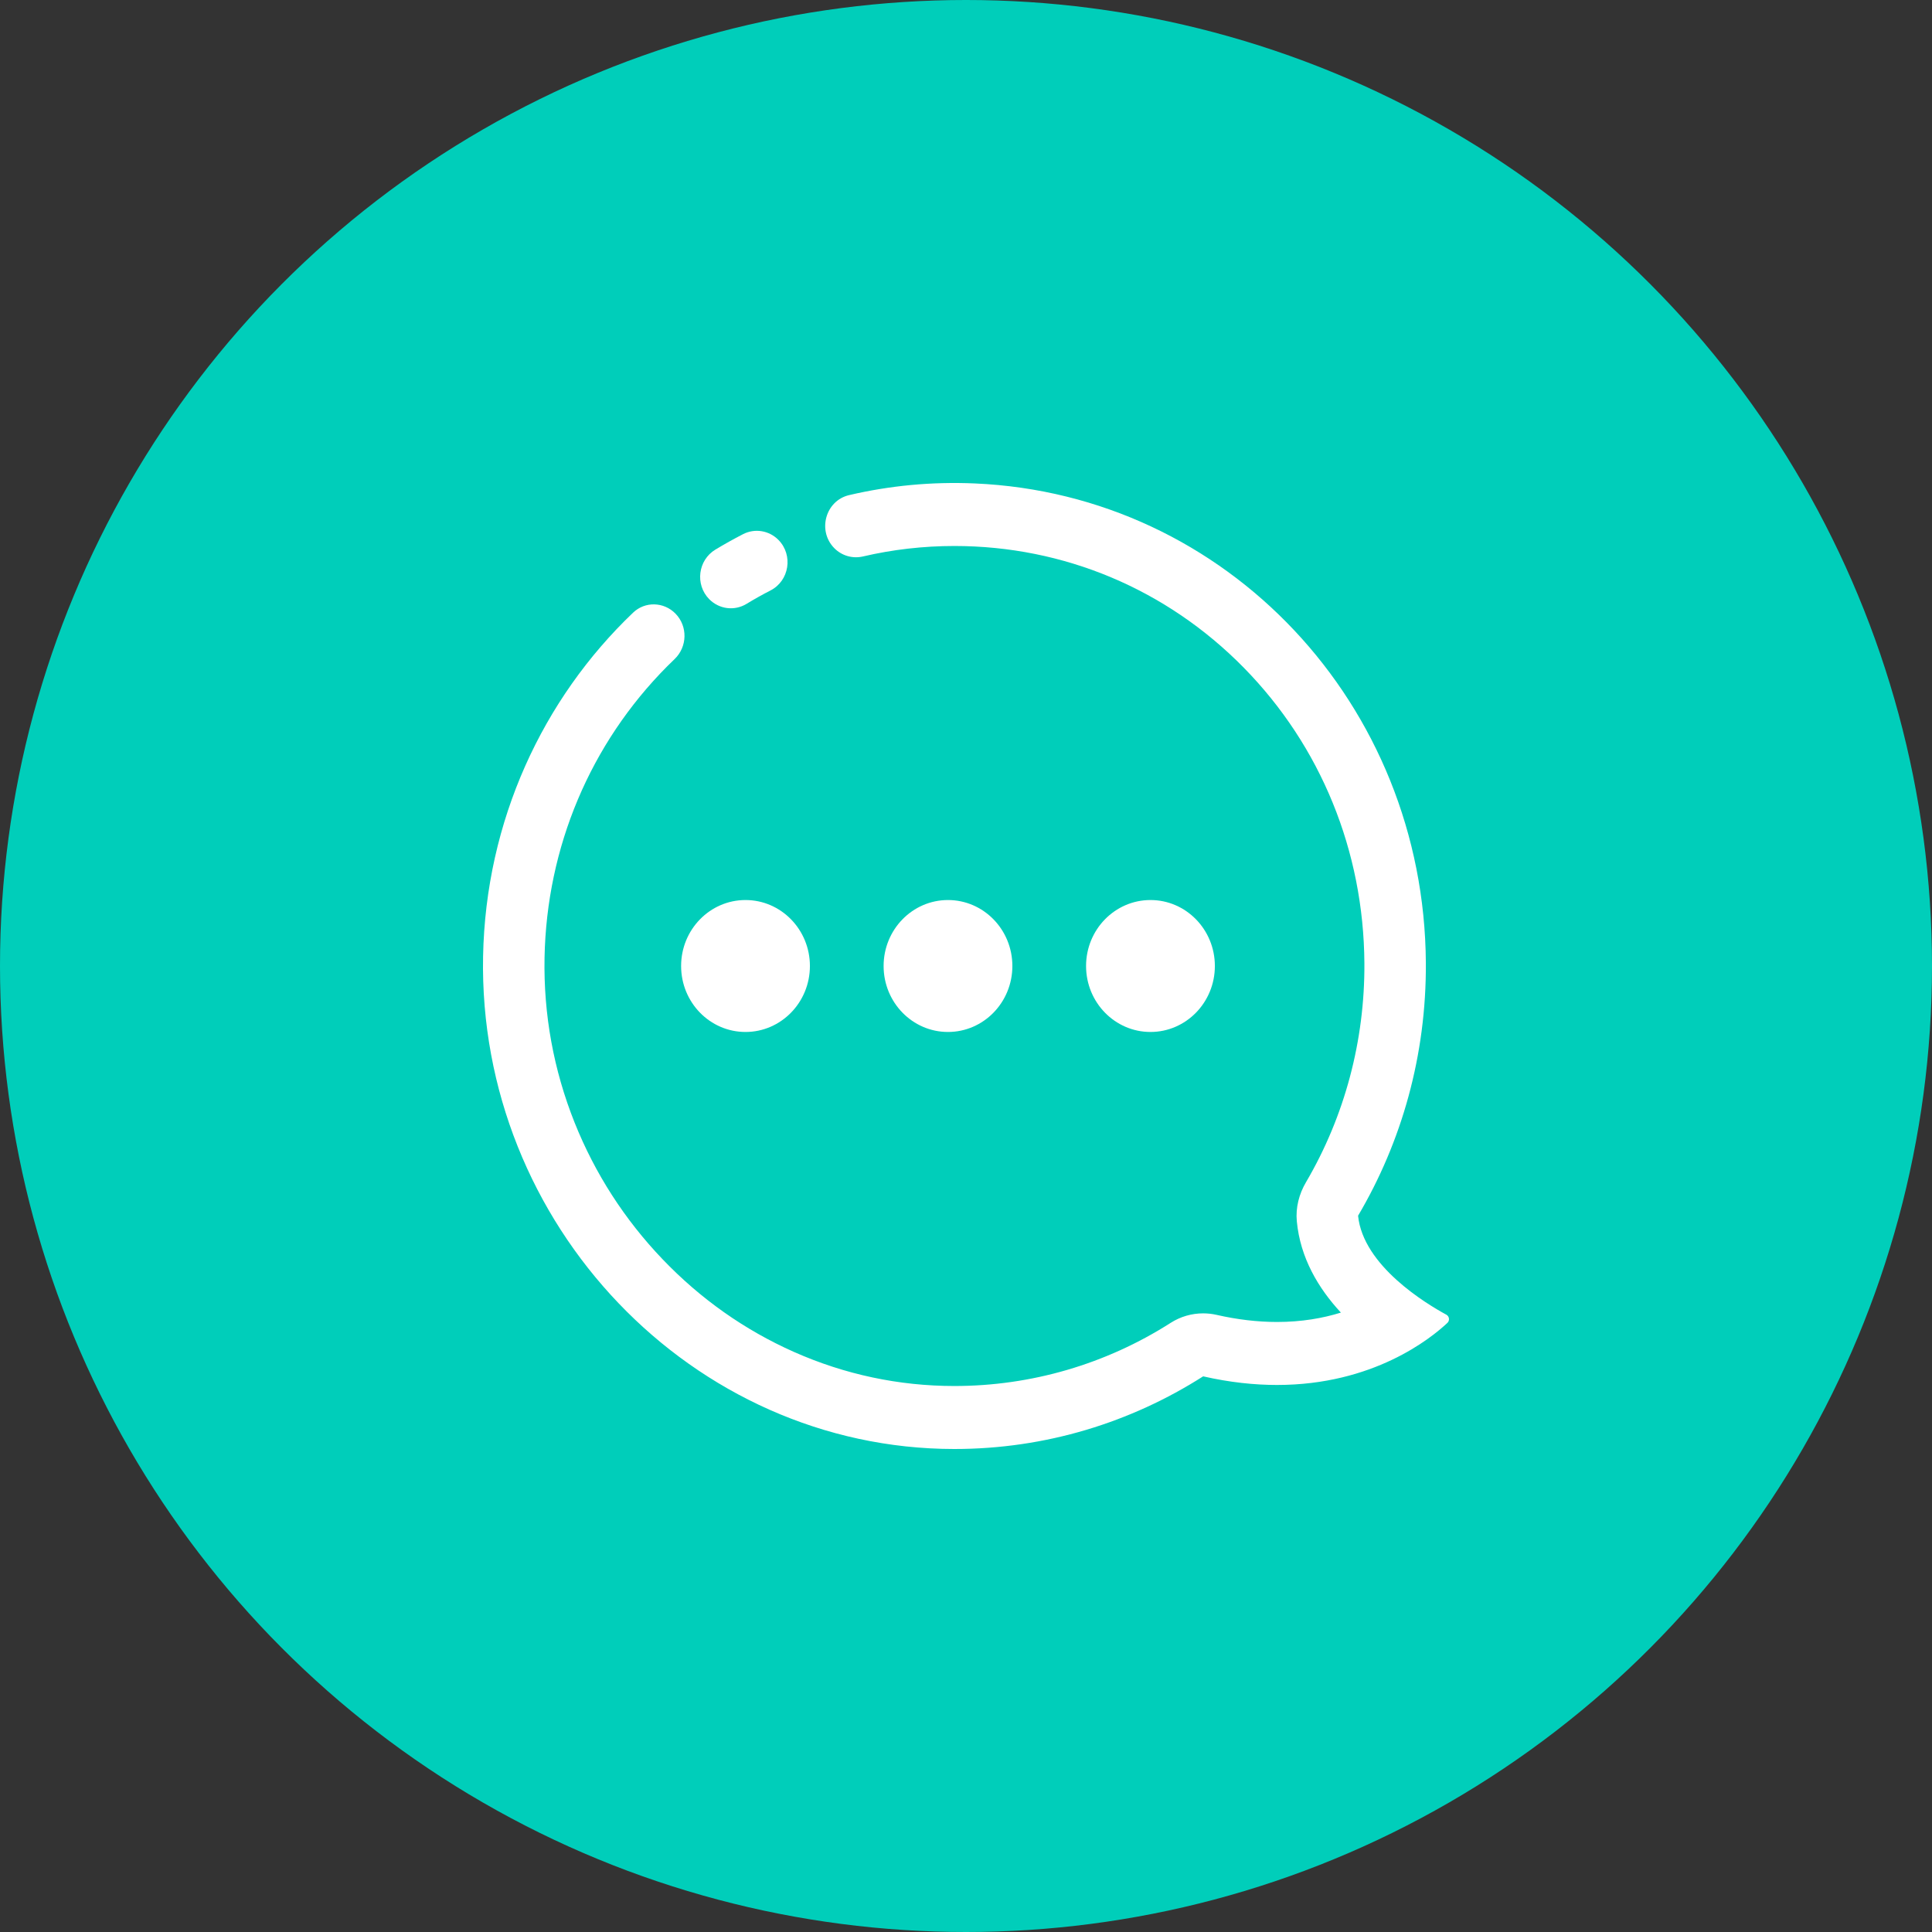 <svg width="48" height="48" viewBox="0 0 48 48" fill="none" xmlns="http://www.w3.org/2000/svg">
<rect x="0" y="0" width="48" height="48" fill="#333333" stroke="none"/>
<circle cx="24" cy="24" r="24" fill="#00CEBA"/>
<path d="M28.583 25.639C27.7 25.639 26.983 24.905 26.983 24C26.983 23.095 27.7 22.361 28.583 22.361C29.467 22.361 30.183 23.095 30.183 24C30.183 24.905 29.467 25.639 28.583 25.639Z" fill="white"/>
<path d="M18.522 25.639C17.638 25.639 16.922 24.905 16.922 24C16.922 23.095 17.638 22.361 18.522 22.361C19.405 22.361 20.122 23.095 20.122 24C20.122 24.905 19.405 25.639 18.522 25.639Z" fill="white"/>
<path d="M23.552 25.639C22.669 25.639 21.953 24.905 21.953 24C21.953 23.095 22.669 22.361 23.552 22.361C24.436 22.361 25.152 23.095 25.152 24C25.152 24.905 24.436 25.639 23.552 25.639Z" fill="white"/>
<path d="M17.618 14.884L17.618 14.884C17.264 14.521 17.342 13.916 17.773 13.655C17.997 13.52 18.226 13.392 18.459 13.272C18.753 13.12 19.11 13.178 19.343 13.417C19.711 13.794 19.61 14.429 19.144 14.669C18.941 14.773 18.741 14.885 18.546 15.004C18.246 15.185 17.865 15.136 17.618 14.884Z" fill="white"/>
<path d="M12.002 23.76C12.067 20.39 13.487 17.361 15.728 15.222C16.026 14.936 16.494 14.95 16.783 15.246C17.09 15.56 17.078 16.07 16.761 16.374C16.699 16.433 16.638 16.492 16.578 16.553C14.665 18.477 13.582 21.048 13.529 23.791C13.502 25.203 13.754 26.583 14.276 27.891C14.782 29.156 15.517 30.298 16.46 31.284C17.403 32.27 18.502 33.045 19.725 33.588C20.989 34.149 22.33 34.434 23.707 34.435H23.713C25.618 34.435 27.476 33.893 29.085 32.866C29.329 32.71 29.609 32.63 29.892 32.63C30.003 32.63 30.114 32.642 30.224 32.667C30.74 32.785 31.246 32.844 31.728 32.844C32.343 32.844 32.872 32.749 33.314 32.611C32.754 32.007 32.304 31.251 32.219 30.342C32.187 30.003 32.275 29.664 32.447 29.372C33.408 27.735 33.91 25.854 33.898 23.93C33.88 21.144 32.816 18.537 30.9 16.587C28.985 14.638 26.432 13.565 23.712 13.565C22.939 13.565 22.178 13.653 21.441 13.825C21.183 13.885 20.913 13.808 20.726 13.617C20.301 13.182 20.511 12.438 21.096 12.301C22.095 12.067 23.142 11.964 24.22 12.011C30.482 12.283 35.386 17.503 35.425 23.923C35.439 26.223 34.822 28.373 33.741 30.204C33.865 31.448 35.435 32.392 35.934 32.663C36.009 32.704 36.023 32.808 35.96 32.867C35.547 33.255 34.117 34.409 31.728 34.409C31.168 34.409 30.556 34.346 29.892 34.195C28.099 35.338 25.981 36 23.713 36C23.711 36 23.709 36 23.707 36C17.202 35.997 11.874 30.422 12.002 23.76Z" fill="white"/>
</svg>
